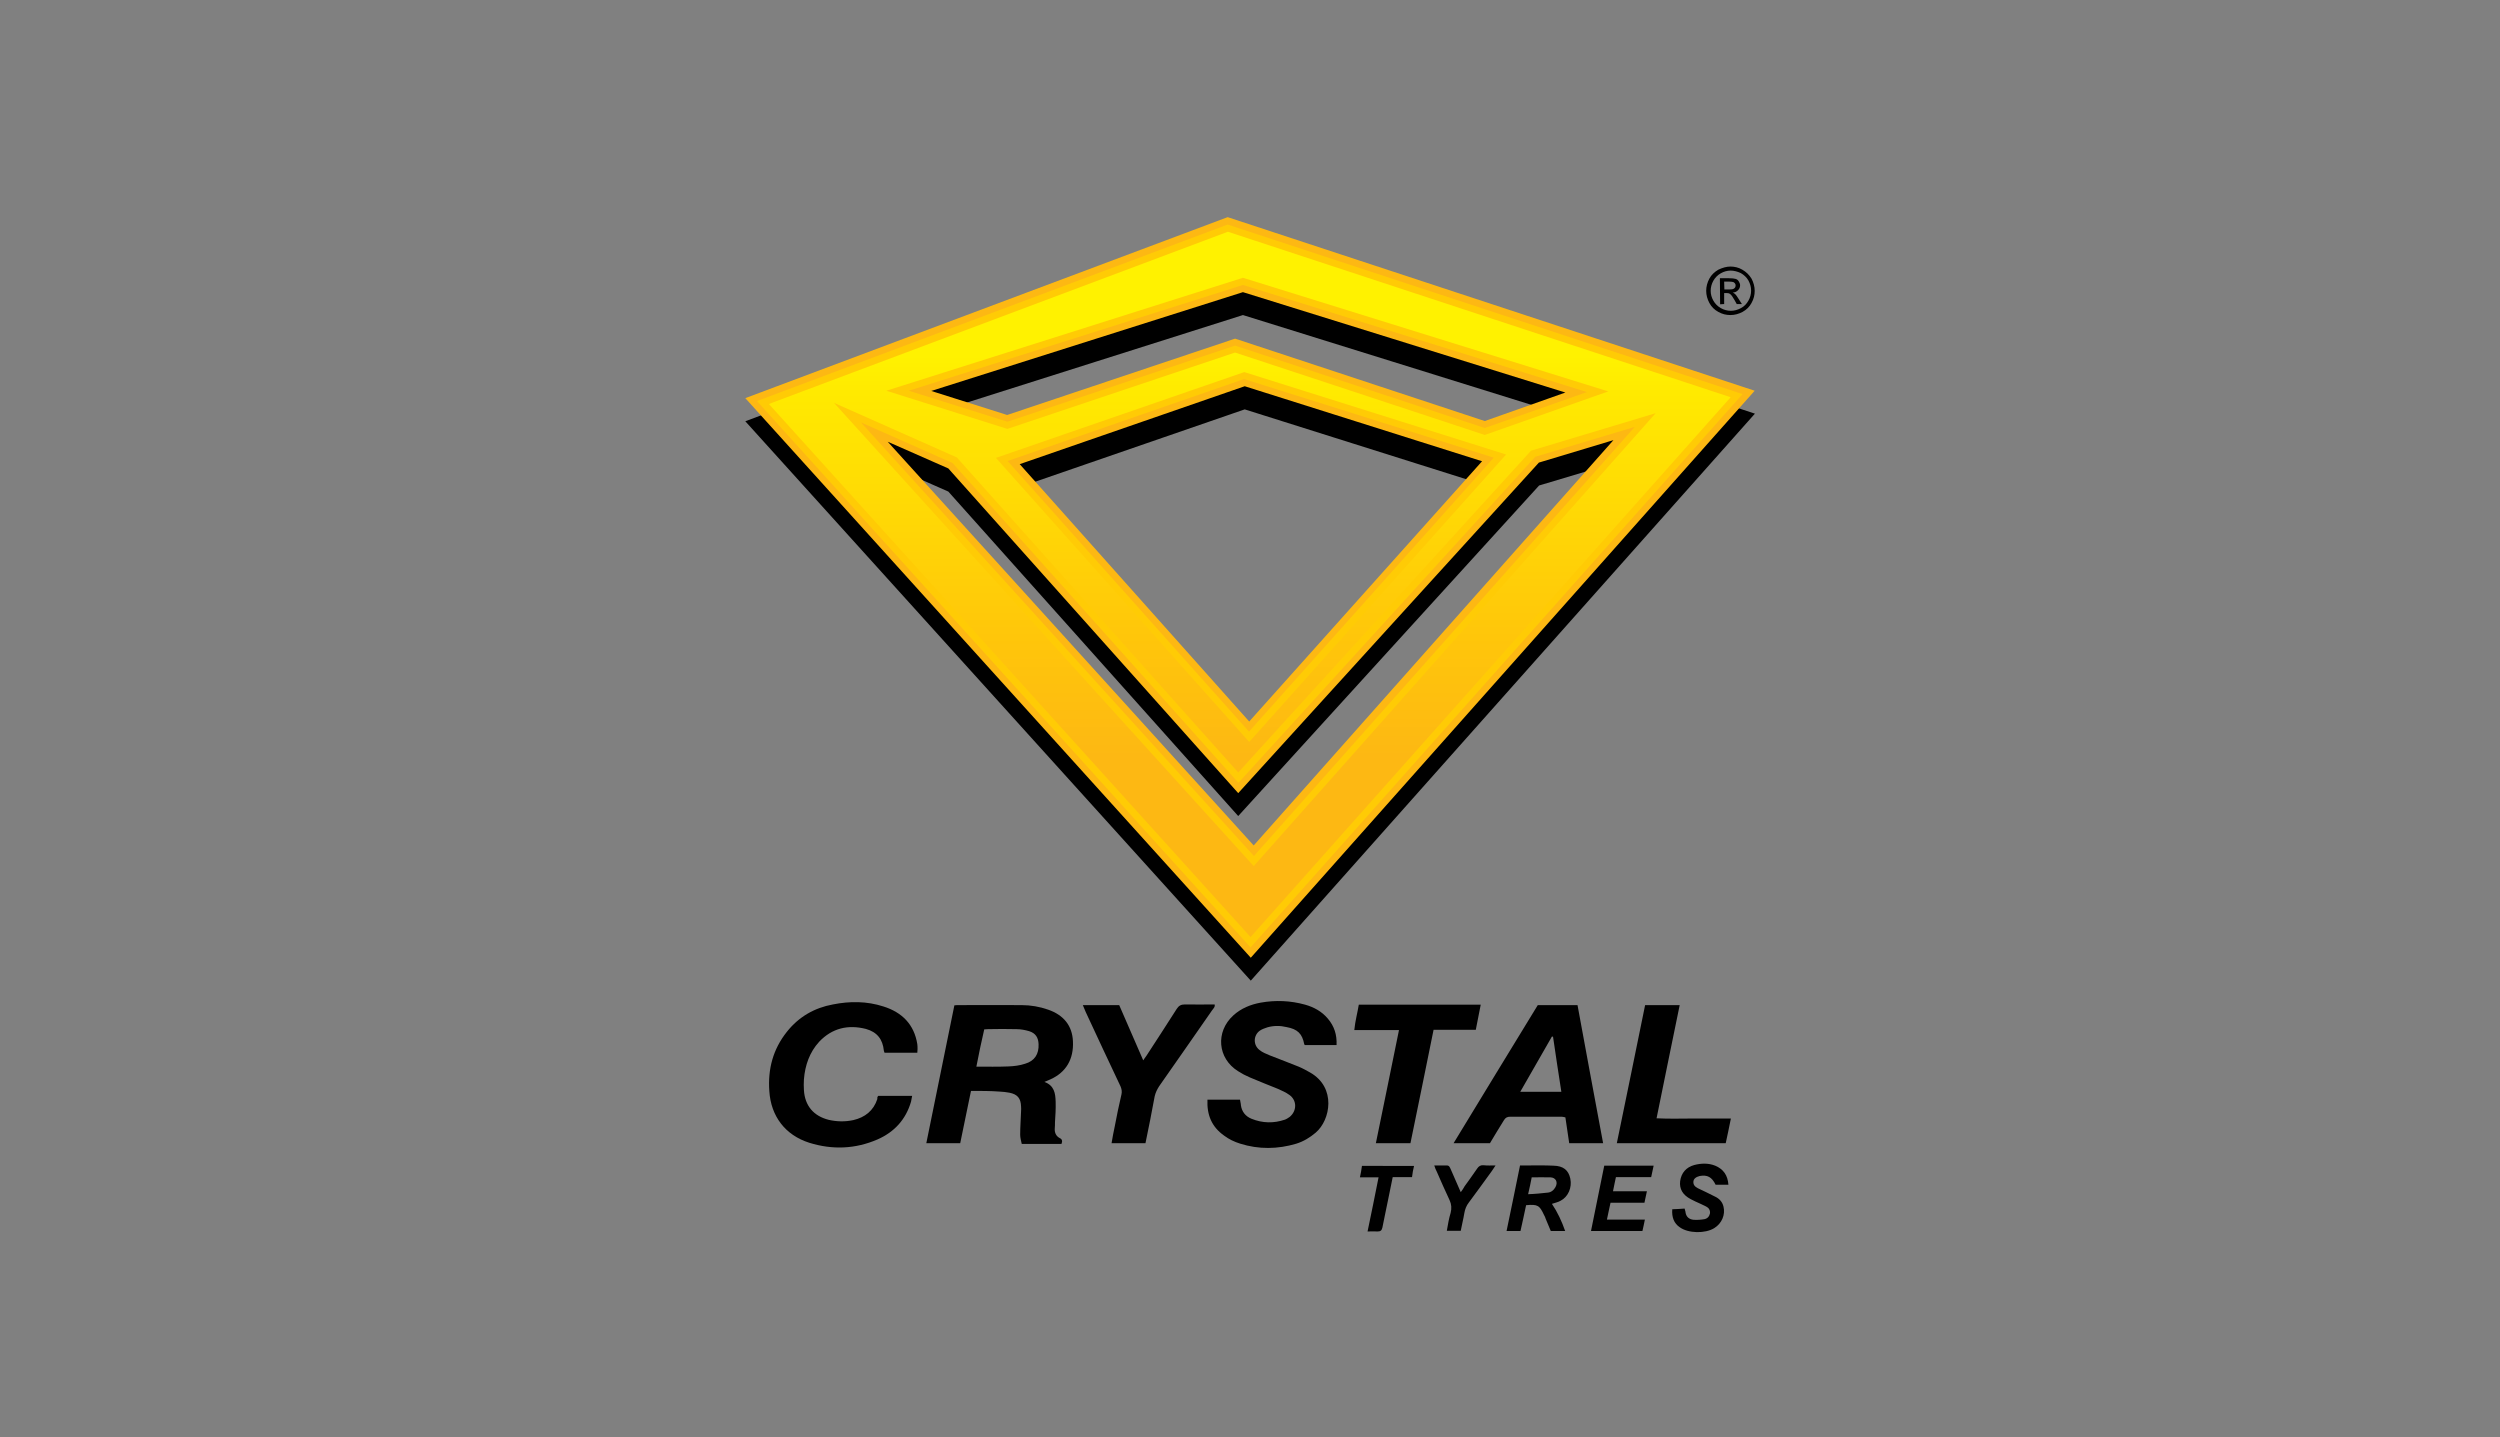 <svg xmlns="http://www.w3.org/2000/svg" xmlns:xlink="http://www.w3.org/1999/xlink" id="Layer_1" x="0px" y="0px" viewBox="0 0 1113.3 640" style="enable-background:new 0 0 1113.3 640;" xml:space="preserve"><rect x="0" y="0" width="1113.3" height="640" fill="#808080" stroke="none"/><style type="text/css">	.st0{fill-rule:evenodd;clip-rule:evenodd;}	.st1{fill-rule:evenodd;clip-rule:evenodd;fill:#FDB813;}	.st2{fill-rule:evenodd;clip-rule:evenodd;fill:#FFCB05;}			.st3{clip-path:url(#SVGID_00000081645859077787700400000008058474923153840281_);fill:url(#SVGID_00000171713177918043660850000004828474154822941335_);}</style><g>	<g>		<path class="st0" d="M553.5,140.3l-138.8,44l33.8,10.7L550,161l111.2,36.7l35.9-12.7L553.5,140.3z M454.1,216.9l102.2,114.6   l103.6-115.9l-105.6-33.3L454.1,216.9z M395.3,207l163,179.8l160.2-180.5l-33.1,9.9l-134,147.2L422.3,218.9L395.3,207z M557,436.7   L331.9,187.6L546.7,107l234.8,77.2L557,436.7z"></path>		<path class="st1" d="M553.5,130.1l-138.8,44l33.8,10.7l101.5-34l111.2,36.7l35.9-12.7L553.5,130.1z M454.1,206.7l102.2,114.6   L660,205.4L554.3,172L454.1,206.7z M395.3,196.7l163,179.8L718.5,196l-33.2,10L551.4,353.2L422.3,208.6L395.3,196.7z M557,426.5   L331.9,177.3l214.8-80.6L781.4,174L557,426.5z"></path>		<path class="st2" d="M553.5,126.9L404.7,174l43.9,13.8L550,153.9l111.2,36.7l45.5-16L553.5,126.9z M448.7,205.3l107.5,120.5   l109-122l-111.2-35L448.7,205.3z M383.4,188.1l175,193.1L728,190.1l-44.3,13.3L551.5,348.6L424.2,206.2L383.4,188.1z M556.9,421.9   L337.1,178.6L546.7,100L776,175.5L556.9,421.9z"></path>		<g>			<g>				<g>					<g>						<defs>							<path id="SVGID_1_" d="M553.5,123.7L394.7,174l53.9,17L550,157l111.2,36.7l55-19.4L553.5,123.7z M443.5,203.9l112.8,126.5        l114.4-128l-116.6-36.7L443.5,203.9z M371.4,179.4l186.9,206.3l179-201.7l-55.5,16.7L551.4,344L426.1,203.7L371.4,179.4z         M556.9,417.3L342.4,179.9l204.4-76.7l223.9,73.7L556.9,417.3z"></path>						</defs>						<clipPath id="SVGID_00000130615447460664551520000013487389686608283011_">							<use xlink:href="#SVGID_1_" style="overflow:visible;"></use>						</clipPath>													<linearGradient id="SVGID_00000128475733190938364180000003602170678586895034_" gradientUnits="userSpaceOnUse" x1="556.55" y1="160.649" x2="556.55" y2="339.59" gradientTransform="matrix(1 0 0 -1 0 498)">							<stop offset="0" style="stop-color:#FDB813"></stop>							<stop offset="0.3" style="stop-color:#FFC60A"></stop>							<stop offset="0.909" style="stop-color:#FFEA00"></stop>							<stop offset="1" style="stop-color:#FFF200"></stop>						</linearGradient>													<rect x="342.4" y="103.1" style="clip-path:url(#SVGID_00000130615447460664551520000013487389686608283011_);fill:url(#SVGID_00000128475733190938364180000003602170678586895034_);" width="428.3" height="314.1"></rect>					</g>				</g>			</g>		</g>		<path class="st0" d="M767.9,128.9h2.2c1.1,0,1.8-0.1,2.2-0.5c0.4-0.3,0.6-0.7,0.6-1.3c0-0.4-0.1-0.7-0.3-0.9s-0.4-0.5-0.8-0.6   c-0.4-0.1-0.9-0.2-1.9-0.2h-2.1L767.9,128.9z M766,135.5l-0.1-11.6h4c1.4,0,2.3,0.1,3,0.3c0.7,0.2,1.1,0.6,1.4,1.1   s0.6,1.1,0.6,1.7c0,0.9-0.3,1.6-0.9,2.2c-0.6,0.7-1.4,1-2.4,1.1c0.4,0.1,0.7,0.4,1,0.6c0.5,0.4,1,1.2,1.7,2.3l1.4,2.2h-2.3l-1-1.8   c-0.8-1.4-1.4-2.3-2-2.7c-0.4-0.3-0.9-0.4-1.5-0.4h-1.1v4.9L766,135.5L766,135.5z M770.7,120.5c-1.5,0-3,0.4-4.4,1.2   c-1.4,0.8-2.5,1.9-3.3,3.3s-1.2,3-1.2,4.5s0.4,3,1.2,4.4s1.9,2.5,3.3,3.3c1.4,0.8,2.9,1.2,4.5,1.2c1.5,0,3-0.4,4.5-1.2   s2.5-1.9,3.3-3.3s1.2-2.9,1.2-4.5c0-1.6-0.4-3-1.2-4.5c-0.8-1.4-2-2.5-3.4-3.3C773.7,120.9,772.1,120.5,770.7,120.5z M770.6,118.7   c1.8,0,3.6,0.4,5.3,1.4s3,2.2,4.1,4c0.9,1.7,1.4,3.6,1.4,5.4c0,1.9-0.4,3.6-1.4,5.4c-0.9,1.7-2.2,3-4,4c-1.7,0.9-3.5,1.4-5.4,1.4   s-3.6-0.4-5.4-1.4s-3-2.2-4-4c-0.9-1.7-1.4-3.5-1.4-5.4c0-1.9,0.5-3.7,1.4-5.4c0.9-1.7,2.3-3,4-4   C767.1,119.2,768.9,118.7,770.6,118.7z"></path>	</g>	<g>		<path d="M432.4,485.8c-1.6,7.8-3.2,15.4-4.8,23.3c-5,0-9.9,0-15.1,0c4.2-20.5,8.3-40.9,12.5-61.4c0.7-0.1,1.4-0.1,2-0.1   c9.3,0,18.6-0.1,28,0c4,0,8,0.7,11.7,2c7,2.4,10.8,7.2,11.1,14.1c0.4,8-3.1,13.8-9.9,16.9c-0.8,0.4-1.7,0.7-2.8,1.2   c4.4,1.6,4.9,5.1,5,8.8c0.1,3.1-0.1,6.2-0.3,9.2c0,0.9,0,1.9-0.1,2.8c-0.1,1.7,0.5,3.3,2.2,4.2c1.1,0.5,1.3,1.3,0.8,2.6   c-5.8,0-11.5,0-17.7,0c-0.3-1.3-0.7-2.8-0.7-4.1c0-3.5,0.3-7,0.4-10.5c0-0.7,0.1-1.3,0-2c-0.1-3.7-1.6-5.5-5.2-6.2   c-1.4-0.3-2.9-0.4-4.4-0.5C441.1,485.8,436.8,485.8,432.4,485.8z M434.8,475c5,0,9.7,0.1,14.3-0.1c2.5-0.1,5-0.4,7.4-1.2   c4.2-1.2,6.2-4.3,6-8.7c-0.1-2.9-1.3-4.9-4.2-5.8c-1.7-0.5-3.7-0.9-5.6-0.9c-4.3-0.1-8.4-0.1-12.7,0c-0.5,0-1.2,0.1-1.7,0.1   C437,464,435.9,469.3,434.8,475z"></path>		<path d="M663.5,509.1c-5.3,0-10.6,0-16.2,0c12.6-20.7,25-41.1,37.5-61.5c5.9,0,11.6,0,17.7,0c3.8,20.5,7.5,40.9,11.4,61.5   c-5.2,0-10.1,0-15.1,0c-0.5-3.9-1.2-7.6-1.7-11.5c-0.5-0.1-1.1-0.3-1.6-0.3c-7.6,0-15.3,0-23,0c-1.3,0-2.1,0.4-2.8,1.6   C667.6,502.3,665.5,505.7,663.5,509.1z M691.6,461.7c-0.1-0.1-0.4-0.1-0.5-0.1c-4.7,8.2-9.3,16.3-14.1,24.6c6.3,0,12.2,0,18.3,0   C694,477.9,692.8,469.9,691.6,461.7z"></path>		<path d="M391.1,488c5.1,0,9.9,0,15.1,0c-0.1,0.9-0.4,1.7-0.5,2.6c-2.3,7.9-7.4,13.5-14.9,16.8c-9.9,4.3-20.1,4.7-30.4,1.5   c-10.7-3.4-17.1-11.8-17.8-23c-0.7-9.8,1.6-18.6,7.8-26.4c5.3-6.7,12.3-10.7,20.5-12.2c7.5-1.5,15.1-1.5,22.5,0.9   c8.3,2.6,13.7,8,15.1,16.8c0.1,0.7,0.1,1.5,0.1,2.2c0,0.4-0.1,0.9-0.1,1.6c-4.9,0-9.7,0-14.6,0c-0.1-0.4-0.3-0.7-0.3-0.9   c-0.5-5.1-3-8.3-8-9.7c-7.9-2-15-0.4-20.8,5.7c-4.3,4.7-6.3,10.5-6.8,16.8c-0.1,1.6-0.1,3.2,0,4.7c0.4,7,4.3,11.6,11.1,13.3   c3.6,0.8,7.2,0.9,10.9,0.1c5.2-1.2,9-4.2,10.7-9.4C390.6,488.6,390.8,488.4,391.1,488z"></path>		<path d="M537.7,489.7c5,0,9.7,0,14.5,0c0.1,0.9,0.4,1.7,0.4,2.5c0.4,2.8,2,4.9,4.7,6c4.9,2,9.9,2.1,14.9,0.4   c0.8-0.3,1.5-0.8,2.1-1.2c3.3-2.7,3.3-7.4-0.1-9.8c-1.5-1.1-3.3-1.9-5.1-2.7c-4.2-1.7-8.3-3.3-12.5-5.1c-1.9-0.8-3.6-1.7-5.3-2.8   c-9.1-5.7-10.1-17.5-2.1-24.8c3.5-3.2,7.8-4.9,12.2-5.7c6.7-1.2,13.3-0.9,19.8,0.9c3.9,1.1,7.4,3,10.1,6.2   c2.9,3.4,4.1,7.2,3.9,11.8c-4.8,0-9.4,0-14.1,0c-0.1-0.1-0.3-0.3-0.3-0.4c-0.9-4.7-3-6.7-7.8-7.6c-2.9-0.7-5.8-0.7-8.6,0.1   c-1.2,0.4-2.4,0.8-3.4,1.5c-2.9,2.1-3,6.4-0.1,8.6c1.3,1.1,3,1.7,4.6,2.4c4.3,1.7,8.6,3.3,12.8,5c1.7,0.7,3.5,1.7,5.1,2.6   c11.8,6.7,9.1,21.2,2.5,26.8c-2.6,2.2-5.4,3.9-8.6,4.9c-8.3,2.5-16.8,2.6-25,0c-2.6-0.8-5.1-2-7.2-3.6   C539.6,501.8,537.4,496.5,537.7,489.7z"></path>		<path d="M510.1,509.1c-5.1,0-9.9,0-15.1,0c0.4-2.6,0.9-5,1.4-7.4c0.9-4.8,1.9-9.6,3-14.3c0.3-1.3,0.1-2.4-0.4-3.6   c-5.2-11-10.4-22.1-15.5-33.1c-0.4-0.9-0.8-2-1.3-3.1c5.5,0,10.7,0,16.2,0c3.5,8,7,16.2,10.7,24.6c0.5-0.8,0.9-1.3,1.4-2   c4.5-7,9.1-13.9,13.5-20.9c0.9-1.4,1.9-2,3.6-2c4.4,0.1,8.8,0,13.3,0c0.3,1.2-0.7,1.9-1.2,2.7c-7.8,11.3-15.7,22.5-23.5,33.7   c-0.9,1.4-1.6,2.8-2,4.5C512.9,495.2,511.6,502,510.1,509.1z"></path>		<path d="M628.1,509.1c-5.1,0-10.1,0-15.4,0c3.5-16.8,6.8-33.4,10.3-50.4c-6.7,0-13.1,0-19.9,0c0.4-4.1,1.4-7.6,2-11.3   c18.2,0,36.2,0,54.3,0c-0.7,3.8-1.5,7.4-2.2,11.2c-6.4,0-12.5,0-18.8,0C634.9,475.6,631.6,492.4,628.1,509.1z"></path>		<path d="M720,509.1c4.3-20.7,8.4-41,12.6-61.5c5.1,0,10.1,0,15.4,0c-3.5,16.8-6.8,33.4-10.3,50.4c5.8,0.3,11.2,0.1,16.6,0.1   c5.4,0,10.7,0,16.5,0c-0.8,3.9-1.5,7.4-2.3,11C752.4,509.1,736.4,509.1,720,509.1z"></path>		<path d="M676.9,519c1.2,0,2,0,2.9,0c4,0,8-0.1,12,0.1c4.4,0.1,6.7,2,7.5,5.8c0.8,3.9-0.9,8-4.3,9.8c-1.2,0.7-2.5,0.9-3.9,1.4   c2.5,3.7,4.4,7.8,5.9,12.1c-2.3,0-4.3,0-6.4,0c-0.8-1.9-1.5-3.6-2.3-5.5c-0.1-0.5-0.4-1.1-0.7-1.6c-2-4.3-2.8-4.9-8-4.4   c-0.8,3.7-1.6,7.6-2.5,11.5c-2,0-3.9,0-6.2,0C672.9,538.5,674.9,529,676.9,519z M680.5,531.8c3.1-0.1,5.9-0.4,8.7-0.7   c1.6-0.1,2.8-1.2,3.5-2.5c1.2-2.2,0.1-4.2-2.2-4.3c-2.8-0.1-5.6,0-8.4,0C681.6,526.7,681.2,529,680.5,531.8z"></path>		<path d="M736.4,519.1c-0.4,1.7-0.7,3.4-1.1,5.1c-5.2,0-10.4,0-15.7,0c-0.4,2.1-0.9,4-1.3,6.3c5.1,0,10,0,15.1,0   c-0.4,1.9-0.7,3.4-1.1,5.1c-5,0-9.9,0-15.1,0c-0.5,2.5-1.1,4.8-1.6,7.5c5.6,0,11,0,16.9,0c-0.4,1.9-0.7,3.5-1.1,5.1   c-7.8,0-15.1,0-22.9,0c2-9.8,3.9-19.3,5.9-29.1C721.8,519.1,728.9,519.1,736.4,519.1z"></path>		<path d="M769.7,527.6c-2.1,0-3.9,0-5.7,0c-1.7-3.5-3.7-4.5-7.1-3.9c-1.6,0.4-2.7,1.2-2.8,2.5c-0.1,1.4,0.7,2.3,1.9,2.9   c2.5,1.2,5.1,2.4,7.6,3.7c2,0.9,3.4,2.4,3.9,4.5c0.9,3.6-0.7,7.5-4.1,9.6c-4,2.5-11.6,2.4-15.4-0.4c-2.5-1.7-3.6-4.4-3.3-8   c1.7-0.1,3.6-0.1,5.5-0.3c0.1,0.7,0.4,1.2,0.4,1.7c0.3,2,1.6,3.1,3.6,3.3c1.6,0.1,3.3,0,4.9-0.3c1.3-0.3,2.1-1.2,2.4-2.6   c0.1-1.4-0.5-2.4-1.7-3c-1.6-0.8-3.1-1.5-4.7-2.2c-0.7-0.4-1.5-0.7-2.2-1.1c-3.6-1.9-5.1-4.6-4.7-8c0.5-3.7,2.7-6.2,6.3-7.2   c3.1-0.8,6.3-0.9,9.3,0.3C767.4,520.6,769.4,523.3,769.7,527.6z"></path>		<path d="M666,519c-0.7,1.1-1.1,1.7-1.6,2.4c-3.4,4.7-6.8,9.4-10.3,14.1c-1.1,1.4-1.7,3-2,4.7c-0.4,2.6-1.1,5.1-1.6,7.9   c-2,0-4,0-6.2,0c0.5-2.8,0.9-5.4,1.7-8c0.5-2,0.4-3.8-0.5-5.7c-2-4.2-3.8-8.4-5.7-12.7c-0.4-0.7-0.7-1.5-1.1-2.7c2,0,3.8,0,5.6,0   c1.1,0,1.3,0.8,1.7,1.6c1.5,3.4,2.9,6.7,4.5,10.3c0.7-0.9,1.2-1.7,1.7-2.6c1.9-2.7,3.8-5.2,5.6-7.9c0.7-1.1,1.6-1.6,2.8-1.5   C662.4,519.1,663.9,519,666,519z"></path>		<path d="M629.7,519.2c-0.4,1.7-0.7,3.2-0.9,5c-2.8,0-5.5,0-8.6,0c-0.7,3.6-1.4,7-2.1,10.3c-0.8,4.1-1.7,8-2.5,12.2   c-0.3,1.3-0.9,1.7-2.1,1.7c-1.4-0.1-2.8,0-4.5,0c1.7-8.2,3.3-15.9,4.9-24.1c-2.9,0-5.4,0-8.3,0c0.4-1.9,0.7-3.4,0.9-5.1   C614.3,519.2,622,519.2,629.7,519.2z"></path>	</g></g></svg>